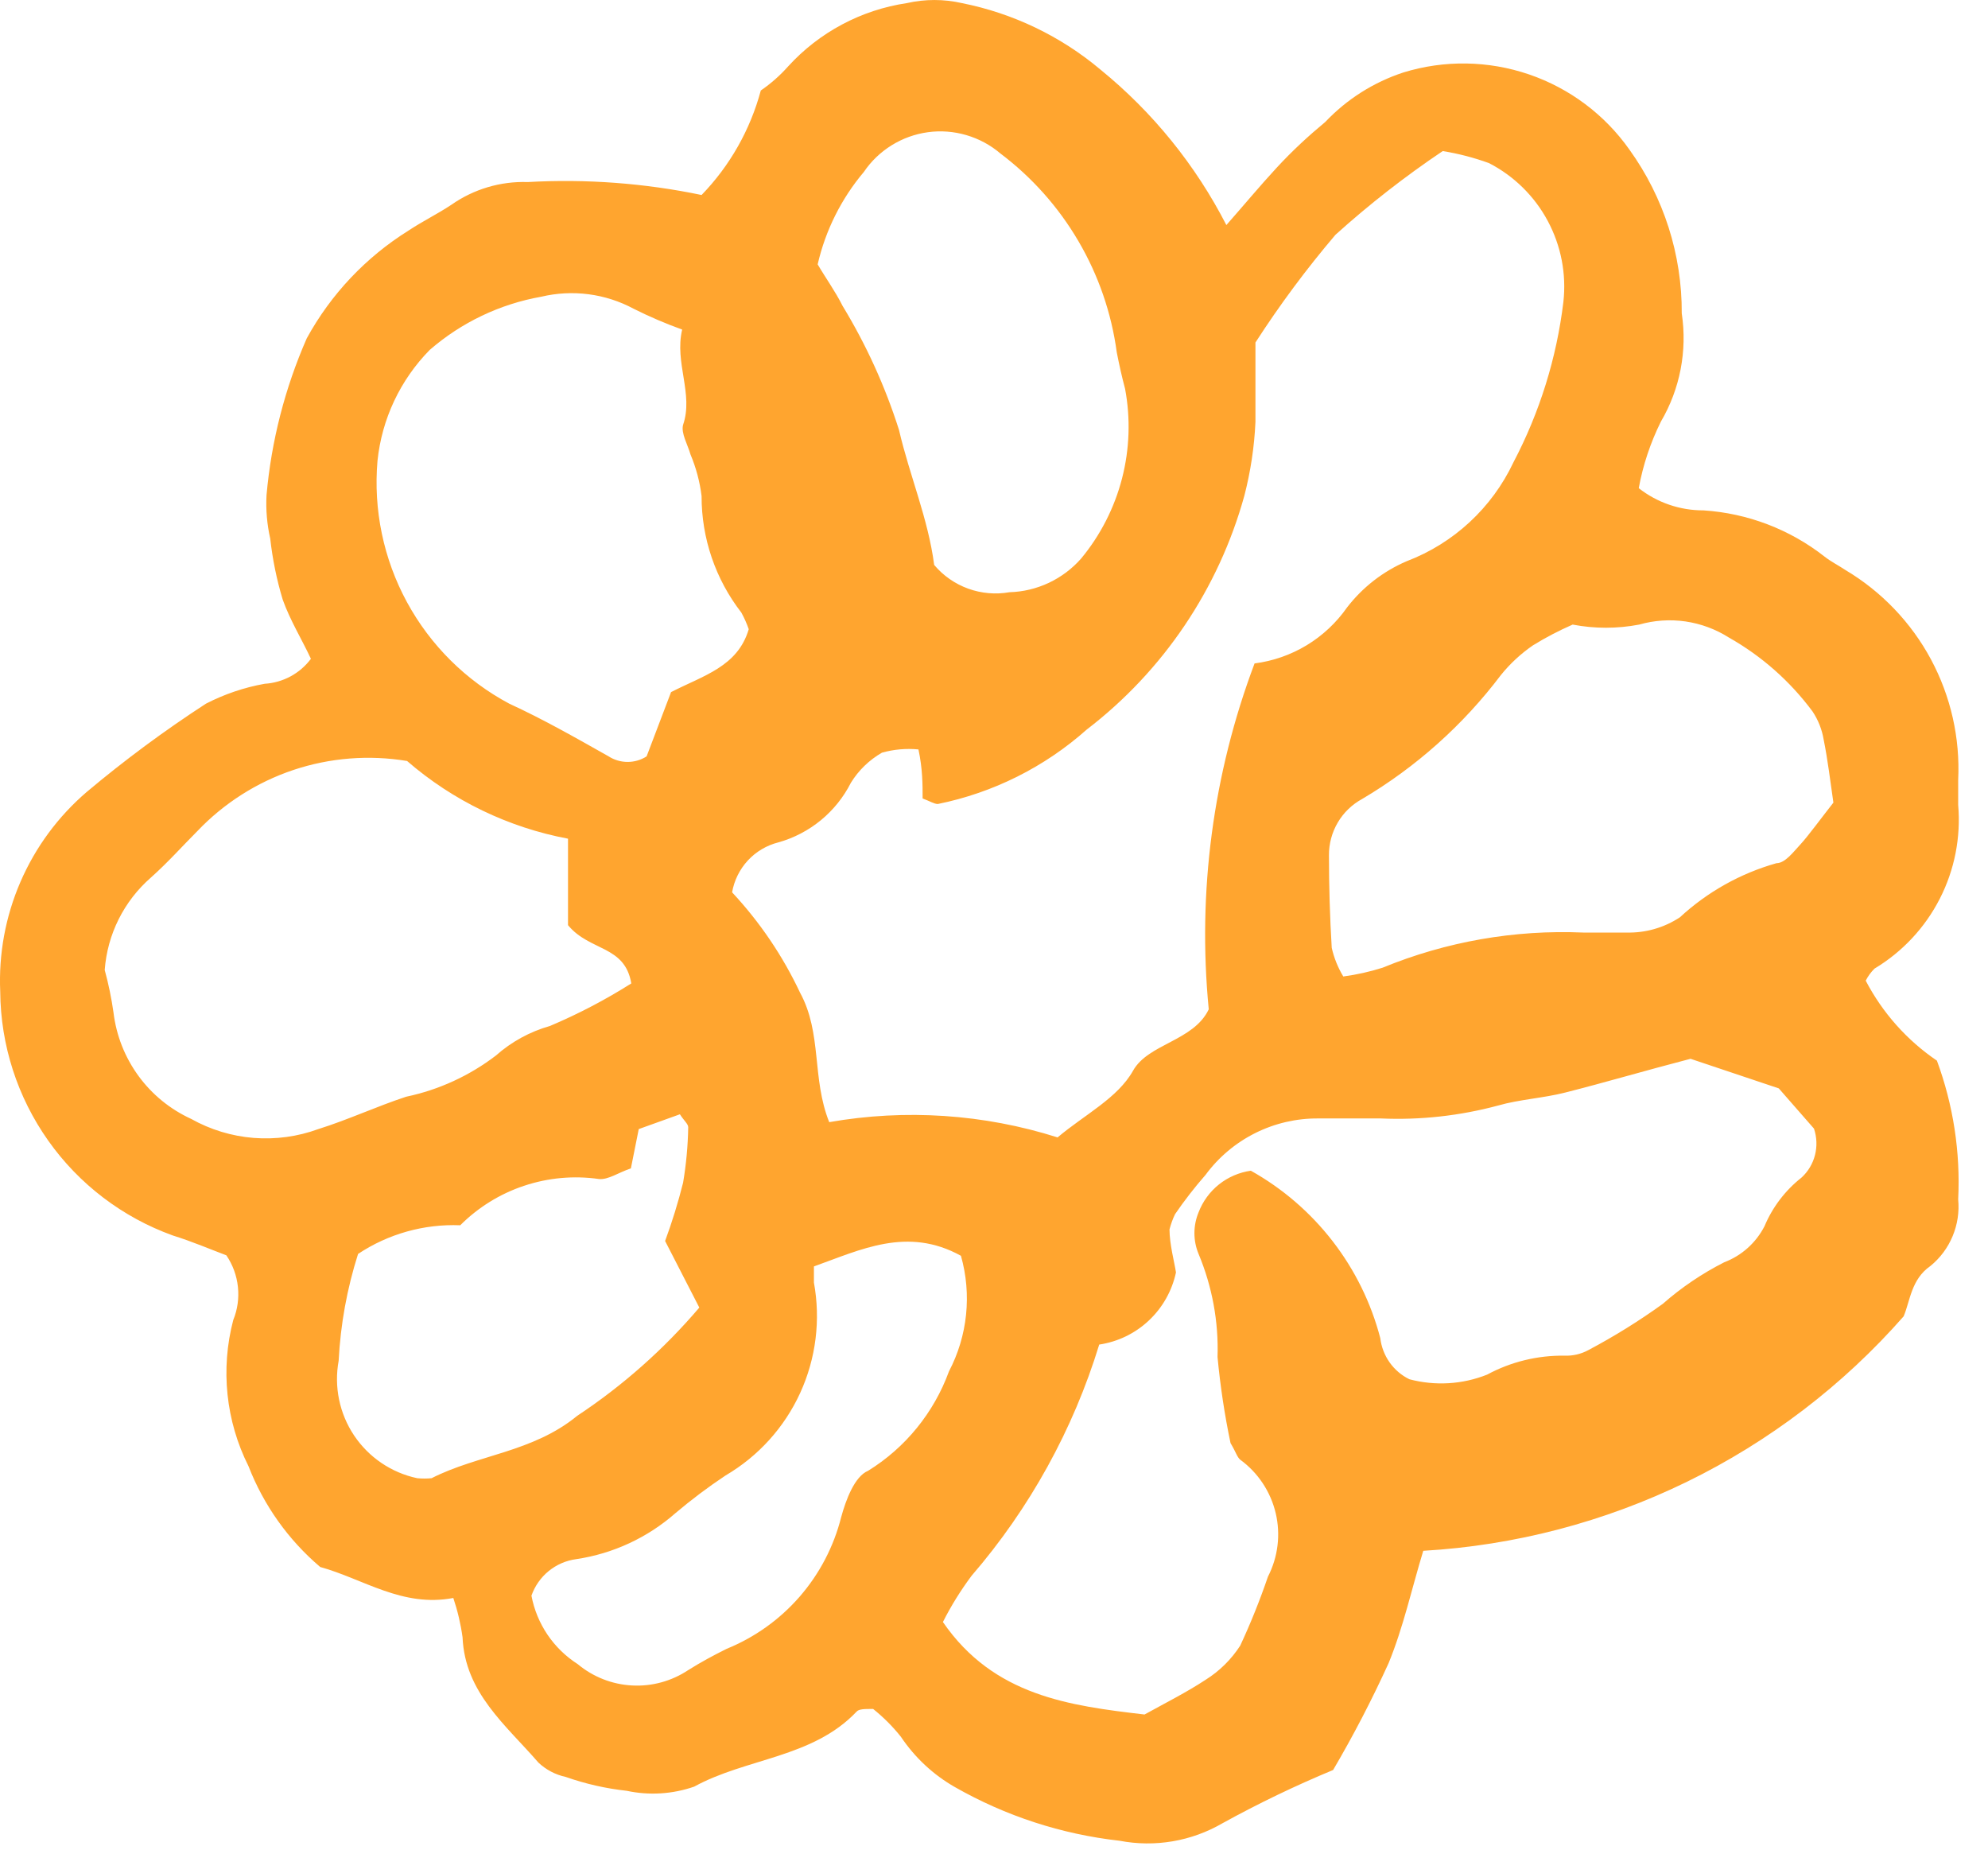 <?xml version="1.0" encoding="UTF-8"?> <svg xmlns="http://www.w3.org/2000/svg" width="43" height="40" viewBox="0 0 43 40" fill="none"><path d="M9.805 34.557C8.705 34.767 7.865 34.147 6.926 33.887C6.236 33.301 5.703 32.551 5.375 31.707C4.884 30.73 4.767 29.606 5.045 28.547C5.138 28.32 5.172 28.073 5.146 27.829C5.12 27.584 5.034 27.35 4.896 27.147C4.575 27.027 4.155 26.847 3.735 26.717C2.65 26.325 1.71 25.61 1.044 24.668C0.377 23.726 0.014 22.602 0.005 21.447C-0.031 20.633 0.118 19.82 0.442 19.072C0.766 18.323 1.256 17.658 1.875 17.127C2.695 16.438 3.557 15.8 4.455 15.217C4.855 15.011 5.283 14.866 5.725 14.787C5.921 14.775 6.112 14.72 6.285 14.627C6.457 14.534 6.608 14.404 6.725 14.247C6.535 13.837 6.275 13.417 6.115 12.967C5.985 12.537 5.895 12.095 5.845 11.647C5.775 11.339 5.748 11.023 5.765 10.707C5.869 9.538 6.163 8.393 6.635 7.317C7.156 6.364 7.914 5.562 8.835 4.987C9.135 4.787 9.465 4.627 9.765 4.427C10.248 4.089 10.827 3.917 11.415 3.937C12.676 3.866 13.94 3.96 15.175 4.217C15.787 3.585 16.228 2.807 16.456 1.957C16.672 1.809 16.871 1.634 17.046 1.437C17.719 0.698 18.627 0.214 19.616 0.067C20.007 -0.022 20.414 -0.022 20.805 0.067C21.911 0.287 22.943 0.782 23.805 1.507C24.935 2.427 25.861 3.571 26.526 4.867C26.905 4.437 27.245 4.027 27.605 3.637C27.965 3.247 28.305 2.937 28.666 2.637C29.131 2.146 29.712 1.778 30.355 1.567C31.242 1.294 32.193 1.309 33.072 1.609C33.95 1.909 34.711 2.479 35.245 3.237C35.987 4.268 36.383 5.508 36.376 6.777C36.498 7.586 36.339 8.412 35.925 9.117C35.699 9.573 35.537 10.057 35.446 10.557C35.845 10.87 36.338 11.039 36.846 11.037C37.8 11.099 38.713 11.447 39.465 12.037C39.605 12.147 39.766 12.227 39.916 12.327C40.696 12.791 41.336 13.459 41.766 14.259C42.195 15.059 42.399 15.96 42.355 16.867C42.355 17.047 42.355 17.227 42.355 17.407C42.415 18.108 42.277 18.811 41.957 19.436C41.637 20.062 41.148 20.585 40.545 20.947C40.468 21.023 40.404 21.111 40.355 21.207C40.718 21.902 41.247 22.497 41.895 22.937C42.249 23.896 42.406 24.917 42.355 25.937C42.381 26.208 42.34 26.481 42.235 26.732C42.131 26.983 41.966 27.205 41.755 27.377C41.336 27.667 41.316 28.137 41.175 28.467C39.865 29.958 38.272 31.173 36.489 32.044C34.705 32.914 32.767 33.422 30.785 33.537C30.535 34.357 30.355 35.187 30.035 35.967C29.675 36.757 29.275 37.528 28.835 38.277C28.018 38.616 27.22 39 26.445 39.427C25.772 39.819 24.98 39.954 24.215 39.807C22.962 39.667 21.751 39.272 20.655 38.647C20.186 38.38 19.786 38.006 19.485 37.557C19.309 37.336 19.107 37.134 18.886 36.957C18.695 36.957 18.576 36.957 18.526 37.017C17.576 38.017 16.145 38.017 15.015 38.637C14.546 38.8 14.041 38.831 13.556 38.727C13.106 38.678 12.663 38.577 12.236 38.427C12.014 38.379 11.81 38.272 11.646 38.117C10.945 37.307 10.056 36.607 10.005 35.407C9.965 35.118 9.898 34.834 9.805 34.557ZM27.136 14.347C27.535 14.296 27.919 14.162 28.263 13.954C28.608 13.745 28.905 13.467 29.136 13.137C29.473 12.699 29.917 12.355 30.425 12.137C31.443 11.75 32.271 10.983 32.736 9.997C33.304 8.916 33.67 7.74 33.816 6.527C33.883 5.923 33.765 5.313 33.477 4.777C33.19 4.241 32.746 3.805 32.206 3.527C31.881 3.409 31.546 3.322 31.206 3.267C30.39 3.815 29.615 4.42 28.886 5.077C28.258 5.815 27.68 6.593 27.155 7.407C27.155 8.047 27.155 8.587 27.155 9.127C27.131 9.664 27.05 10.197 26.916 10.717C26.36 12.73 25.163 14.507 23.506 15.777C22.593 16.589 21.482 17.144 20.285 17.387C20.206 17.387 20.116 17.327 19.956 17.267C19.956 16.967 19.956 16.627 19.866 16.207C19.6 16.181 19.332 16.205 19.076 16.277C18.802 16.435 18.571 16.658 18.405 16.927C18.247 17.239 18.026 17.515 17.756 17.737C17.485 17.959 17.172 18.123 16.835 18.217C16.582 18.281 16.353 18.417 16.175 18.609C15.998 18.801 15.88 19.04 15.835 19.297C16.435 19.94 16.931 20.672 17.305 21.467C17.785 22.347 17.555 23.317 17.936 24.267C19.585 23.978 21.279 24.091 22.875 24.597C23.456 24.107 24.175 23.747 24.506 23.157C24.835 22.567 25.816 22.517 26.145 21.827C25.898 19.291 26.237 16.732 27.136 14.347ZM23.776 29.077C23.212 30.917 22.272 32.62 21.015 34.077C20.78 34.392 20.572 34.726 20.395 35.077C21.495 36.677 23.136 36.887 24.756 37.077C25.226 36.817 25.666 36.597 26.076 36.327C26.377 36.139 26.633 35.886 26.826 35.587C27.052 35.102 27.252 34.604 27.425 34.097C27.643 33.673 27.703 33.185 27.593 32.722C27.483 32.258 27.211 31.848 26.826 31.567C26.756 31.507 26.735 31.407 26.616 31.207C26.487 30.593 26.394 29.972 26.335 29.347C26.36 28.583 26.22 27.823 25.925 27.117C25.866 26.975 25.835 26.822 25.835 26.667C25.835 26.513 25.866 26.36 25.925 26.217C26.016 25.98 26.169 25.771 26.367 25.613C26.566 25.455 26.804 25.353 27.055 25.317C27.742 25.701 28.344 26.22 28.825 26.842C29.306 27.464 29.657 28.177 29.855 28.937C29.878 29.127 29.947 29.307 30.057 29.463C30.167 29.618 30.314 29.744 30.485 29.827C31.042 29.975 31.631 29.94 32.166 29.727C32.681 29.449 33.26 29.308 33.846 29.317C34.023 29.323 34.199 29.282 34.355 29.197C34.914 28.901 35.452 28.567 35.965 28.197C36.369 27.842 36.816 27.54 37.295 27.297C37.672 27.154 37.982 26.876 38.166 26.517C38.339 26.105 38.614 25.744 38.965 25.467C39.109 25.336 39.21 25.166 39.258 24.978C39.306 24.789 39.298 24.591 39.236 24.407L38.475 23.537L36.566 22.897C35.566 23.157 34.725 23.407 33.855 23.627C33.386 23.747 32.855 23.777 32.406 23.907C31.578 24.13 30.721 24.225 29.866 24.187C29.416 24.187 28.965 24.187 28.515 24.187C28.041 24.183 27.573 24.292 27.149 24.504C26.725 24.716 26.357 25.026 26.076 25.407C25.839 25.678 25.619 25.961 25.416 26.257C25.365 26.363 25.325 26.474 25.296 26.587C25.296 26.907 25.405 27.307 25.436 27.517C25.35 27.916 25.146 28.278 24.849 28.557C24.553 28.836 24.178 29.017 23.776 29.077ZM12.286 20.007V18.137C10.997 17.895 9.796 17.315 8.805 16.457C7.982 16.32 7.138 16.387 6.346 16.651C5.554 16.917 4.84 17.372 4.265 17.977C3.945 18.297 3.645 18.637 3.265 18.977C2.681 19.486 2.321 20.205 2.265 20.977C2.348 21.28 2.411 21.587 2.455 21.897C2.515 22.393 2.701 22.864 2.995 23.267C3.289 23.67 3.682 23.99 4.135 24.197C4.551 24.43 5.012 24.57 5.486 24.608C5.961 24.645 6.438 24.581 6.885 24.417C7.525 24.217 8.146 23.927 8.786 23.717C9.49 23.569 10.153 23.265 10.726 22.827C11.062 22.529 11.462 22.31 11.896 22.187C12.506 21.929 13.095 21.621 13.655 21.267C13.515 20.437 12.755 20.577 12.286 20.007ZM14.755 7.127C14.397 6.998 14.046 6.848 13.706 6.677C13.093 6.348 12.382 6.256 11.706 6.417C10.813 6.575 9.98 6.973 9.295 7.567C8.657 8.216 8.258 9.062 8.165 9.967C8.074 11.025 8.295 12.087 8.802 13.021C9.309 13.954 10.078 14.718 11.015 15.217C11.755 15.557 12.456 15.957 13.165 16.357C13.288 16.436 13.43 16.477 13.575 16.477C13.721 16.477 13.863 16.436 13.986 16.357L14.515 14.967C15.216 14.607 15.956 14.417 16.195 13.607C16.152 13.483 16.099 13.363 16.035 13.247C15.476 12.527 15.173 11.64 15.175 10.727C15.137 10.418 15.056 10.115 14.935 9.827C14.876 9.617 14.726 9.367 14.775 9.187C15.005 8.517 14.585 7.847 14.755 7.127ZM39.656 17.357C39.586 16.877 39.535 16.437 39.446 15.997C39.41 15.779 39.328 15.571 39.206 15.387C38.721 14.733 38.105 14.188 37.395 13.787C37.11 13.606 36.79 13.488 36.456 13.439C36.121 13.391 35.78 13.414 35.456 13.507C34.98 13.598 34.491 13.598 34.016 13.507C33.719 13.637 33.431 13.787 33.156 13.957C32.896 14.136 32.663 14.352 32.465 14.597C31.649 15.677 30.63 16.588 29.465 17.277C29.246 17.396 29.062 17.572 28.936 17.787C28.809 18.002 28.743 18.248 28.745 18.497C28.745 19.164 28.765 19.831 28.805 20.497C28.855 20.716 28.939 20.926 29.055 21.117C29.344 21.078 29.628 21.015 29.905 20.927C31.28 20.362 32.761 20.103 34.245 20.167H35.185C35.593 20.177 35.995 20.062 36.336 19.837C36.93 19.288 37.646 18.887 38.425 18.667C38.615 18.667 38.795 18.417 38.946 18.257C39.096 18.097 39.435 17.637 39.656 17.357ZM20.206 12.217C20.402 12.45 20.656 12.626 20.942 12.73C21.228 12.833 21.536 12.86 21.835 12.807C22.13 12.799 22.42 12.729 22.686 12.604C22.953 12.478 23.191 12.299 23.386 12.077C23.803 11.573 24.105 10.982 24.269 10.348C24.433 9.714 24.456 9.051 24.335 8.407C24.265 8.147 24.206 7.877 24.155 7.617C24.041 6.77 23.759 5.953 23.326 5.215C22.894 4.477 22.319 3.832 21.636 3.317C21.422 3.135 21.172 3.001 20.902 2.922C20.633 2.843 20.349 2.821 20.071 2.859C19.793 2.897 19.526 2.993 19.287 3.141C19.048 3.289 18.843 3.485 18.686 3.717C18.198 4.295 17.855 4.981 17.686 5.717C17.855 6.007 18.066 6.297 18.226 6.617C18.738 7.459 19.147 8.359 19.445 9.297C19.675 10.287 20.076 11.217 20.206 12.217ZM7.745 27.117C7.506 27.866 7.365 28.642 7.325 29.427C7.222 29.989 7.342 30.569 7.659 31.043C7.977 31.517 8.467 31.849 9.025 31.967C9.129 31.977 9.232 31.977 9.335 31.967C10.335 31.457 11.525 31.407 12.486 30.617C13.471 29.965 14.36 29.177 15.126 28.277L14.386 26.837C14.538 26.425 14.668 26.004 14.775 25.577C14.842 25.181 14.879 24.78 14.886 24.377C14.886 24.307 14.796 24.237 14.706 24.097L13.816 24.417L13.646 25.267C13.376 25.357 13.155 25.517 12.956 25.497C12.412 25.419 11.858 25.469 11.337 25.643C10.816 25.816 10.343 26.109 9.955 26.497C9.172 26.466 8.398 26.683 7.745 27.117ZM11.495 34.507C11.552 34.809 11.67 35.096 11.842 35.351C12.014 35.605 12.237 35.822 12.495 35.987C12.827 36.264 13.238 36.426 13.669 36.449C14.1 36.473 14.526 36.356 14.886 36.117C15.155 35.947 15.435 35.797 15.716 35.657C16.324 35.41 16.865 35.024 17.296 34.529C17.727 34.033 18.035 33.444 18.195 32.807C18.296 32.437 18.485 31.927 18.776 31.807C19.584 31.308 20.2 30.55 20.526 29.657C20.929 28.888 21.022 27.993 20.785 27.157C19.625 26.517 18.616 27.027 17.605 27.387C17.605 27.557 17.605 27.647 17.605 27.737C17.753 28.544 17.649 29.377 17.308 30.123C16.966 30.869 16.403 31.492 15.695 31.907C15.32 32.156 14.96 32.427 14.616 32.717C14.01 33.251 13.264 33.598 12.466 33.717C12.246 33.746 12.04 33.835 11.868 33.975C11.697 34.114 11.568 34.299 11.495 34.507Z" fill="#FFA52F"></path></svg> 